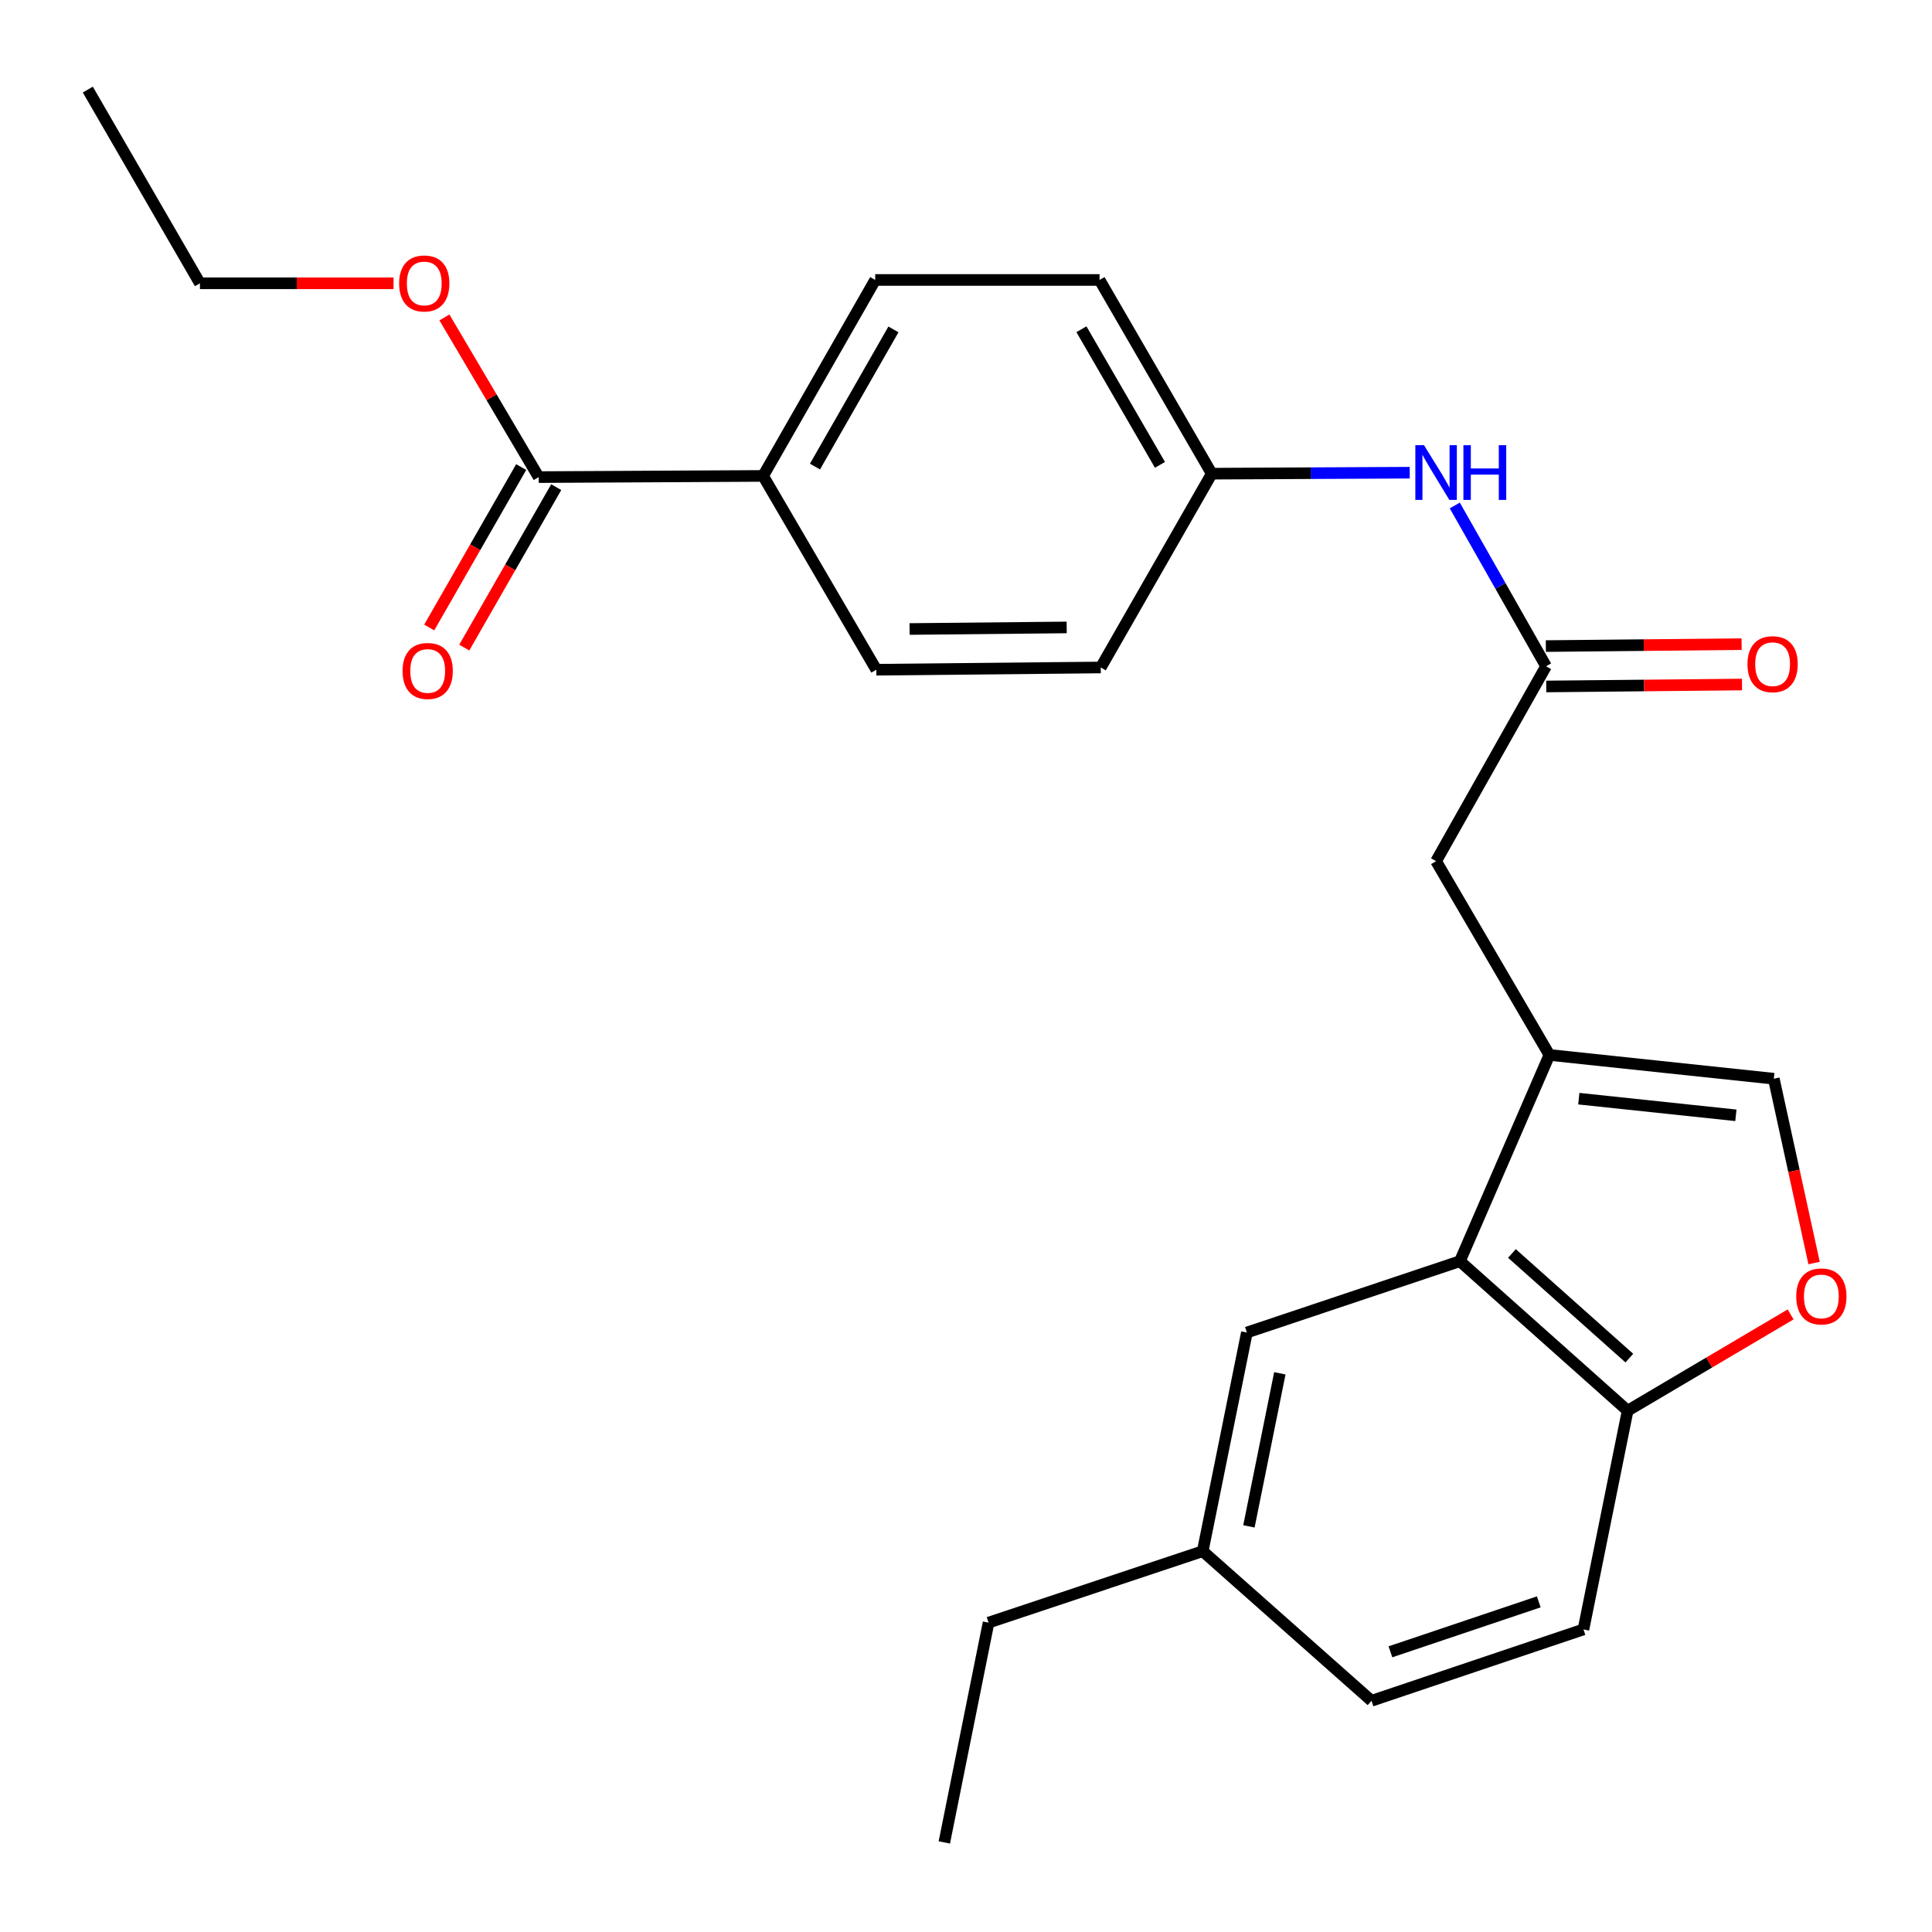 <?xml version='1.0' encoding='iso-8859-1'?>
<svg version='1.1' baseProfile='full'
              xmlns='http://www.w3.org/2000/svg'
                      xmlns:rdkit='http://www.rdkit.org/xml'
                      xmlns:xlink='http://www.w3.org/1999/xlink'
                  xml:space='preserve'
width='1000px' height='1000px' viewBox='0 0 1000 1000'>
<!-- END OF HEADER -->
<rect style='opacity:1.0;fill:#FFFFFF;stroke:none' width='1000' height='1000' x='0' y='0'> </rect>
<path class='bond-0' d='M 801.965,546.034 L 755.641,652.793' style='fill:none;fill-rule:evenodd;stroke:#000000;stroke-width:6px;stroke-linecap:butt;stroke-linejoin:miter;stroke-opacity:1' />
<path class='bond-1' d='M 801.965,546.034 L 918.119,558.344' style='fill:none;fill-rule:evenodd;stroke:#000000;stroke-width:6px;stroke-linecap:butt;stroke-linejoin:miter;stroke-opacity:1' />
<path class='bond-1' d='M 817.186,568.668 L 898.493,577.285' style='fill:none;fill-rule:evenodd;stroke:#000000;stroke-width:6px;stroke-linecap:butt;stroke-linejoin:miter;stroke-opacity:1' />
<path class='bond-6' d='M 801.965,546.034 L 743.319,445.744' style='fill:none;fill-rule:evenodd;stroke:#000000;stroke-width:6px;stroke-linecap:butt;stroke-linejoin:miter;stroke-opacity:1' />
<path class='bond-5' d='M 755.641,652.793 L 842.46,730.171' style='fill:none;fill-rule:evenodd;stroke:#000000;stroke-width:6px;stroke-linecap:butt;stroke-linejoin:miter;stroke-opacity:1' />
<path class='bond-5' d='M 782.572,648.795 L 843.345,702.959' style='fill:none;fill-rule:evenodd;stroke:#000000;stroke-width:6px;stroke-linecap:butt;stroke-linejoin:miter;stroke-opacity:1' />
<path class='bond-9' d='M 755.641,652.793 L 645.386,689.711' style='fill:none;fill-rule:evenodd;stroke:#000000;stroke-width:6px;stroke-linecap:butt;stroke-linejoin:miter;stroke-opacity:1' />
<path class='bond-2' d='M 918.119,558.344 L 928.544,606.044' style='fill:none;fill-rule:evenodd;stroke:#000000;stroke-width:6px;stroke-linecap:butt;stroke-linejoin:miter;stroke-opacity:1' />
<path class='bond-2' d='M 928.544,606.044 L 938.968,653.743' style='fill:none;fill-rule:evenodd;stroke:#FF0000;stroke-width:6px;stroke-linecap:butt;stroke-linejoin:miter;stroke-opacity:1' />
<path class='bond-25' d='M 926.816,680.343 L 884.638,705.257' style='fill:none;fill-rule:evenodd;stroke:#FF0000;stroke-width:6px;stroke-linecap:butt;stroke-linejoin:miter;stroke-opacity:1' />
<path class='bond-25' d='M 884.638,705.257 L 842.46,730.171' style='fill:none;fill-rule:evenodd;stroke:#000000;stroke-width:6px;stroke-linecap:butt;stroke-linejoin:miter;stroke-opacity:1' />
<path class='bond-3' d='M 800.235,344.861 L 743.319,445.744' style='fill:none;fill-rule:evenodd;stroke:#000000;stroke-width:6px;stroke-linecap:butt;stroke-linejoin:miter;stroke-opacity:1' />
<path class='bond-7' d='M 800.235,344.861 L 776.614,303.248' style='fill:none;fill-rule:evenodd;stroke:#000000;stroke-width:6px;stroke-linecap:butt;stroke-linejoin:miter;stroke-opacity:1' />
<path class='bond-7' d='M 776.614,303.248 L 752.993,261.636' style='fill:none;fill-rule:evenodd;stroke:#0000FF;stroke-width:6px;stroke-linecap:butt;stroke-linejoin:miter;stroke-opacity:1' />
<path class='bond-10' d='M 800.339,355.312 L 851.001,354.81' style='fill:none;fill-rule:evenodd;stroke:#000000;stroke-width:6px;stroke-linecap:butt;stroke-linejoin:miter;stroke-opacity:1' />
<path class='bond-10' d='M 851.001,354.81 L 901.664,354.309' style='fill:none;fill-rule:evenodd;stroke:#FF0000;stroke-width:6px;stroke-linecap:butt;stroke-linejoin:miter;stroke-opacity:1' />
<path class='bond-10' d='M 800.132,334.41 L 850.794,333.908' style='fill:none;fill-rule:evenodd;stroke:#000000;stroke-width:6px;stroke-linecap:butt;stroke-linejoin:miter;stroke-opacity:1' />
<path class='bond-10' d='M 850.794,333.908 L 901.457,333.406' style='fill:none;fill-rule:evenodd;stroke:#FF0000;stroke-width:6px;stroke-linecap:butt;stroke-linejoin:miter;stroke-opacity:1' />
<path class='bond-4' d='M 278.831,246.951 L 394.985,246.335' style='fill:none;fill-rule:evenodd;stroke:#000000;stroke-width:6px;stroke-linecap:butt;stroke-linejoin:miter;stroke-opacity:1' />
<path class='bond-11' d='M 269.763,241.754 L 245.964,283.277' style='fill:none;fill-rule:evenodd;stroke:#000000;stroke-width:6px;stroke-linecap:butt;stroke-linejoin:miter;stroke-opacity:1' />
<path class='bond-11' d='M 245.964,283.277 L 222.165,324.801' style='fill:none;fill-rule:evenodd;stroke:#FF0000;stroke-width:6px;stroke-linecap:butt;stroke-linejoin:miter;stroke-opacity:1' />
<path class='bond-11' d='M 287.899,252.148 L 264.1,293.672' style='fill:none;fill-rule:evenodd;stroke:#000000;stroke-width:6px;stroke-linecap:butt;stroke-linejoin:miter;stroke-opacity:1' />
<path class='bond-11' d='M 264.1,293.672 L 240.301,335.195' style='fill:none;fill-rule:evenodd;stroke:#FF0000;stroke-width:6px;stroke-linecap:butt;stroke-linejoin:miter;stroke-opacity:1' />
<path class='bond-17' d='M 278.831,246.951 L 254.43,205.63' style='fill:none;fill-rule:evenodd;stroke:#000000;stroke-width:6px;stroke-linecap:butt;stroke-linejoin:miter;stroke-opacity:1' />
<path class='bond-17' d='M 254.43,205.63 L 230.029,164.31' style='fill:none;fill-rule:evenodd;stroke:#FF0000;stroke-width:6px;stroke-linecap:butt;stroke-linejoin:miter;stroke-opacity:1' />
<path class='bond-12' d='M 842.46,730.171 L 819.594,843.387' style='fill:none;fill-rule:evenodd;stroke:#000000;stroke-width:6px;stroke-linecap:butt;stroke-linejoin:miter;stroke-opacity:1' />
<path class='bond-15' d='M 729.676,244.662 L 678.438,244.918' style='fill:none;fill-rule:evenodd;stroke:#0000FF;stroke-width:6px;stroke-linecap:butt;stroke-linejoin:miter;stroke-opacity:1' />
<path class='bond-15' d='M 678.438,244.918 L 627.2,245.174' style='fill:none;fill-rule:evenodd;stroke:#000000;stroke-width:6px;stroke-linecap:butt;stroke-linejoin:miter;stroke-opacity:1' />
<path class='bond-8' d='M 394.985,246.335 L 453.004,144.907' style='fill:none;fill-rule:evenodd;stroke:#000000;stroke-width:6px;stroke-linecap:butt;stroke-linejoin:miter;stroke-opacity:1' />
<path class='bond-8' d='M 421.833,241.5 L 462.446,170.5' style='fill:none;fill-rule:evenodd;stroke:#000000;stroke-width:6px;stroke-linecap:butt;stroke-linejoin:miter;stroke-opacity:1' />
<path class='bond-27' d='M 394.985,246.335 L 453.585,346.649' style='fill:none;fill-rule:evenodd;stroke:#000000;stroke-width:6px;stroke-linecap:butt;stroke-linejoin:miter;stroke-opacity:1' />
<path class='bond-16' d='M 645.386,689.711 L 622.52,802.892' style='fill:none;fill-rule:evenodd;stroke:#000000;stroke-width:6px;stroke-linecap:butt;stroke-linejoin:miter;stroke-opacity:1' />
<path class='bond-16' d='M 662.446,710.828 L 646.44,790.055' style='fill:none;fill-rule:evenodd;stroke:#000000;stroke-width:6px;stroke-linecap:butt;stroke-linejoin:miter;stroke-opacity:1' />
<path class='bond-26' d='M 819.594,843.387 L 709.897,880.328' style='fill:none;fill-rule:evenodd;stroke:#000000;stroke-width:6px;stroke-linecap:butt;stroke-linejoin:miter;stroke-opacity:1' />
<path class='bond-26' d='M 796.468,829.118 L 719.68,854.977' style='fill:none;fill-rule:evenodd;stroke:#000000;stroke-width:6px;stroke-linecap:butt;stroke-linejoin:miter;stroke-opacity:1' />
<path class='bond-13' d='M 453.585,346.649 L 569.75,345.488' style='fill:none;fill-rule:evenodd;stroke:#000000;stroke-width:6px;stroke-linecap:butt;stroke-linejoin:miter;stroke-opacity:1' />
<path class='bond-13' d='M 470.801,325.573 L 552.116,324.76' style='fill:none;fill-rule:evenodd;stroke:#000000;stroke-width:6px;stroke-linecap:butt;stroke-linejoin:miter;stroke-opacity:1' />
<path class='bond-14' d='M 453.004,144.907 L 569.123,144.907' style='fill:none;fill-rule:evenodd;stroke:#000000;stroke-width:6px;stroke-linecap:butt;stroke-linejoin:miter;stroke-opacity:1' />
<path class='bond-18' d='M 627.2,245.174 L 569.75,345.488' style='fill:none;fill-rule:evenodd;stroke:#000000;stroke-width:6px;stroke-linecap:butt;stroke-linejoin:miter;stroke-opacity:1' />
<path class='bond-19' d='M 627.2,245.174 L 569.123,144.907' style='fill:none;fill-rule:evenodd;stroke:#000000;stroke-width:6px;stroke-linecap:butt;stroke-linejoin:miter;stroke-opacity:1' />
<path class='bond-19' d='M 600.4,240.611 L 559.746,170.424' style='fill:none;fill-rule:evenodd;stroke:#000000;stroke-width:6px;stroke-linecap:butt;stroke-linejoin:miter;stroke-opacity:1' />
<path class='bond-20' d='M 622.52,802.892 L 709.897,880.328' style='fill:none;fill-rule:evenodd;stroke:#000000;stroke-width:6px;stroke-linecap:butt;stroke-linejoin:miter;stroke-opacity:1' />
<path class='bond-21' d='M 622.52,802.892 L 511.673,839.868' style='fill:none;fill-rule:evenodd;stroke:#000000;stroke-width:6px;stroke-linecap:butt;stroke-linejoin:miter;stroke-opacity:1' />
<path class='bond-22' d='M 203.69,146.637 L 153.588,146.637' style='fill:none;fill-rule:evenodd;stroke:#FF0000;stroke-width:6px;stroke-linecap:butt;stroke-linejoin:miter;stroke-opacity:1' />
<path class='bond-22' d='M 153.588,146.637 L 103.485,146.637' style='fill:none;fill-rule:evenodd;stroke:#000000;stroke-width:6px;stroke-linecap:butt;stroke-linejoin:miter;stroke-opacity:1' />
<path class='bond-23' d='M 511.673,839.868 L 488.784,953.63' style='fill:none;fill-rule:evenodd;stroke:#000000;stroke-width:6px;stroke-linecap:butt;stroke-linejoin:miter;stroke-opacity:1' />
<path class='bond-24' d='M 103.485,146.637 L 45.455,46.37' style='fill:none;fill-rule:evenodd;stroke:#000000;stroke-width:6px;stroke-linecap:butt;stroke-linejoin:miter;stroke-opacity:1' />
<path  class='atom-3' d='M 929.728 671.025
Q 929.728 664.225, 933.088 660.425
Q 936.448 656.625, 942.728 656.625
Q 949.008 656.625, 952.368 660.425
Q 955.728 664.225, 955.728 671.025
Q 955.728 677.905, 952.328 681.825
Q 948.928 685.705, 942.728 685.705
Q 936.488 685.705, 933.088 681.825
Q 929.728 677.945, 929.728 671.025
M 942.728 682.505
Q 947.048 682.505, 949.368 679.625
Q 951.728 676.705, 951.728 671.025
Q 951.728 665.465, 949.368 662.665
Q 947.048 659.825, 942.728 659.825
Q 938.408 659.825, 936.048 662.625
Q 933.728 665.425, 933.728 671.025
Q 933.728 676.745, 936.048 679.625
Q 938.408 682.505, 942.728 682.505
' fill='#FF0000'/>
<path  class='atom-8' d='M 737.059 230.434
L 746.339 245.434
Q 747.259 246.914, 748.739 249.594
Q 750.219 252.274, 750.299 252.434
L 750.299 230.434
L 754.059 230.434
L 754.059 258.754
L 750.179 258.754
L 740.219 242.354
Q 739.059 240.434, 737.819 238.234
Q 736.619 236.034, 736.259 235.354
L 736.259 258.754
L 732.579 258.754
L 732.579 230.434
L 737.059 230.434
' fill='#0000FF'/>
<path  class='atom-8' d='M 757.459 230.434
L 761.299 230.434
L 761.299 242.474
L 775.779 242.474
L 775.779 230.434
L 779.619 230.434
L 779.619 258.754
L 775.779 258.754
L 775.779 245.674
L 761.299 245.674
L 761.299 258.754
L 757.459 258.754
L 757.459 230.434
' fill='#0000FF'/>
<path  class='atom-11' d='M 904.492 343.78
Q 904.492 336.98, 907.852 333.18
Q 911.212 329.38, 917.492 329.38
Q 923.772 329.38, 927.132 333.18
Q 930.492 336.98, 930.492 343.78
Q 930.492 350.66, 927.092 354.58
Q 923.692 358.46, 917.492 358.46
Q 911.252 358.46, 907.852 354.58
Q 904.492 350.7, 904.492 343.78
M 917.492 355.26
Q 921.812 355.26, 924.132 352.38
Q 926.492 349.46, 926.492 343.78
Q 926.492 338.22, 924.132 335.42
Q 921.812 332.58, 917.492 332.58
Q 913.172 332.58, 910.812 335.38
Q 908.492 338.18, 908.492 343.78
Q 908.492 349.5, 910.812 352.38
Q 913.172 355.26, 917.492 355.26
' fill='#FF0000'/>
<path  class='atom-12' d='M 208.369 347.287
Q 208.369 340.487, 211.729 336.687
Q 215.089 332.887, 221.369 332.887
Q 227.649 332.887, 231.009 336.687
Q 234.369 340.487, 234.369 347.287
Q 234.369 354.167, 230.969 358.087
Q 227.569 361.967, 221.369 361.967
Q 215.129 361.967, 211.729 358.087
Q 208.369 354.207, 208.369 347.287
M 221.369 358.767
Q 225.689 358.767, 228.009 355.887
Q 230.369 352.967, 230.369 347.287
Q 230.369 341.727, 228.009 338.927
Q 225.689 336.087, 221.369 336.087
Q 217.049 336.087, 214.689 338.887
Q 212.369 341.687, 212.369 347.287
Q 212.369 353.007, 214.689 355.887
Q 217.049 358.767, 221.369 358.767
' fill='#FF0000'/>
<path  class='atom-18' d='M 206.593 146.717
Q 206.593 139.917, 209.953 136.117
Q 213.313 132.317, 219.593 132.317
Q 225.873 132.317, 229.233 136.117
Q 232.593 139.917, 232.593 146.717
Q 232.593 153.597, 229.193 157.517
Q 225.793 161.397, 219.593 161.397
Q 213.353 161.397, 209.953 157.517
Q 206.593 153.637, 206.593 146.717
M 219.593 158.197
Q 223.913 158.197, 226.233 155.317
Q 228.593 152.397, 228.593 146.717
Q 228.593 141.157, 226.233 138.357
Q 223.913 135.517, 219.593 135.517
Q 215.273 135.517, 212.913 138.317
Q 210.593 141.117, 210.593 146.717
Q 210.593 152.437, 212.913 155.317
Q 215.273 158.197, 219.593 158.197
' fill='#FF0000'/>
</svg>
